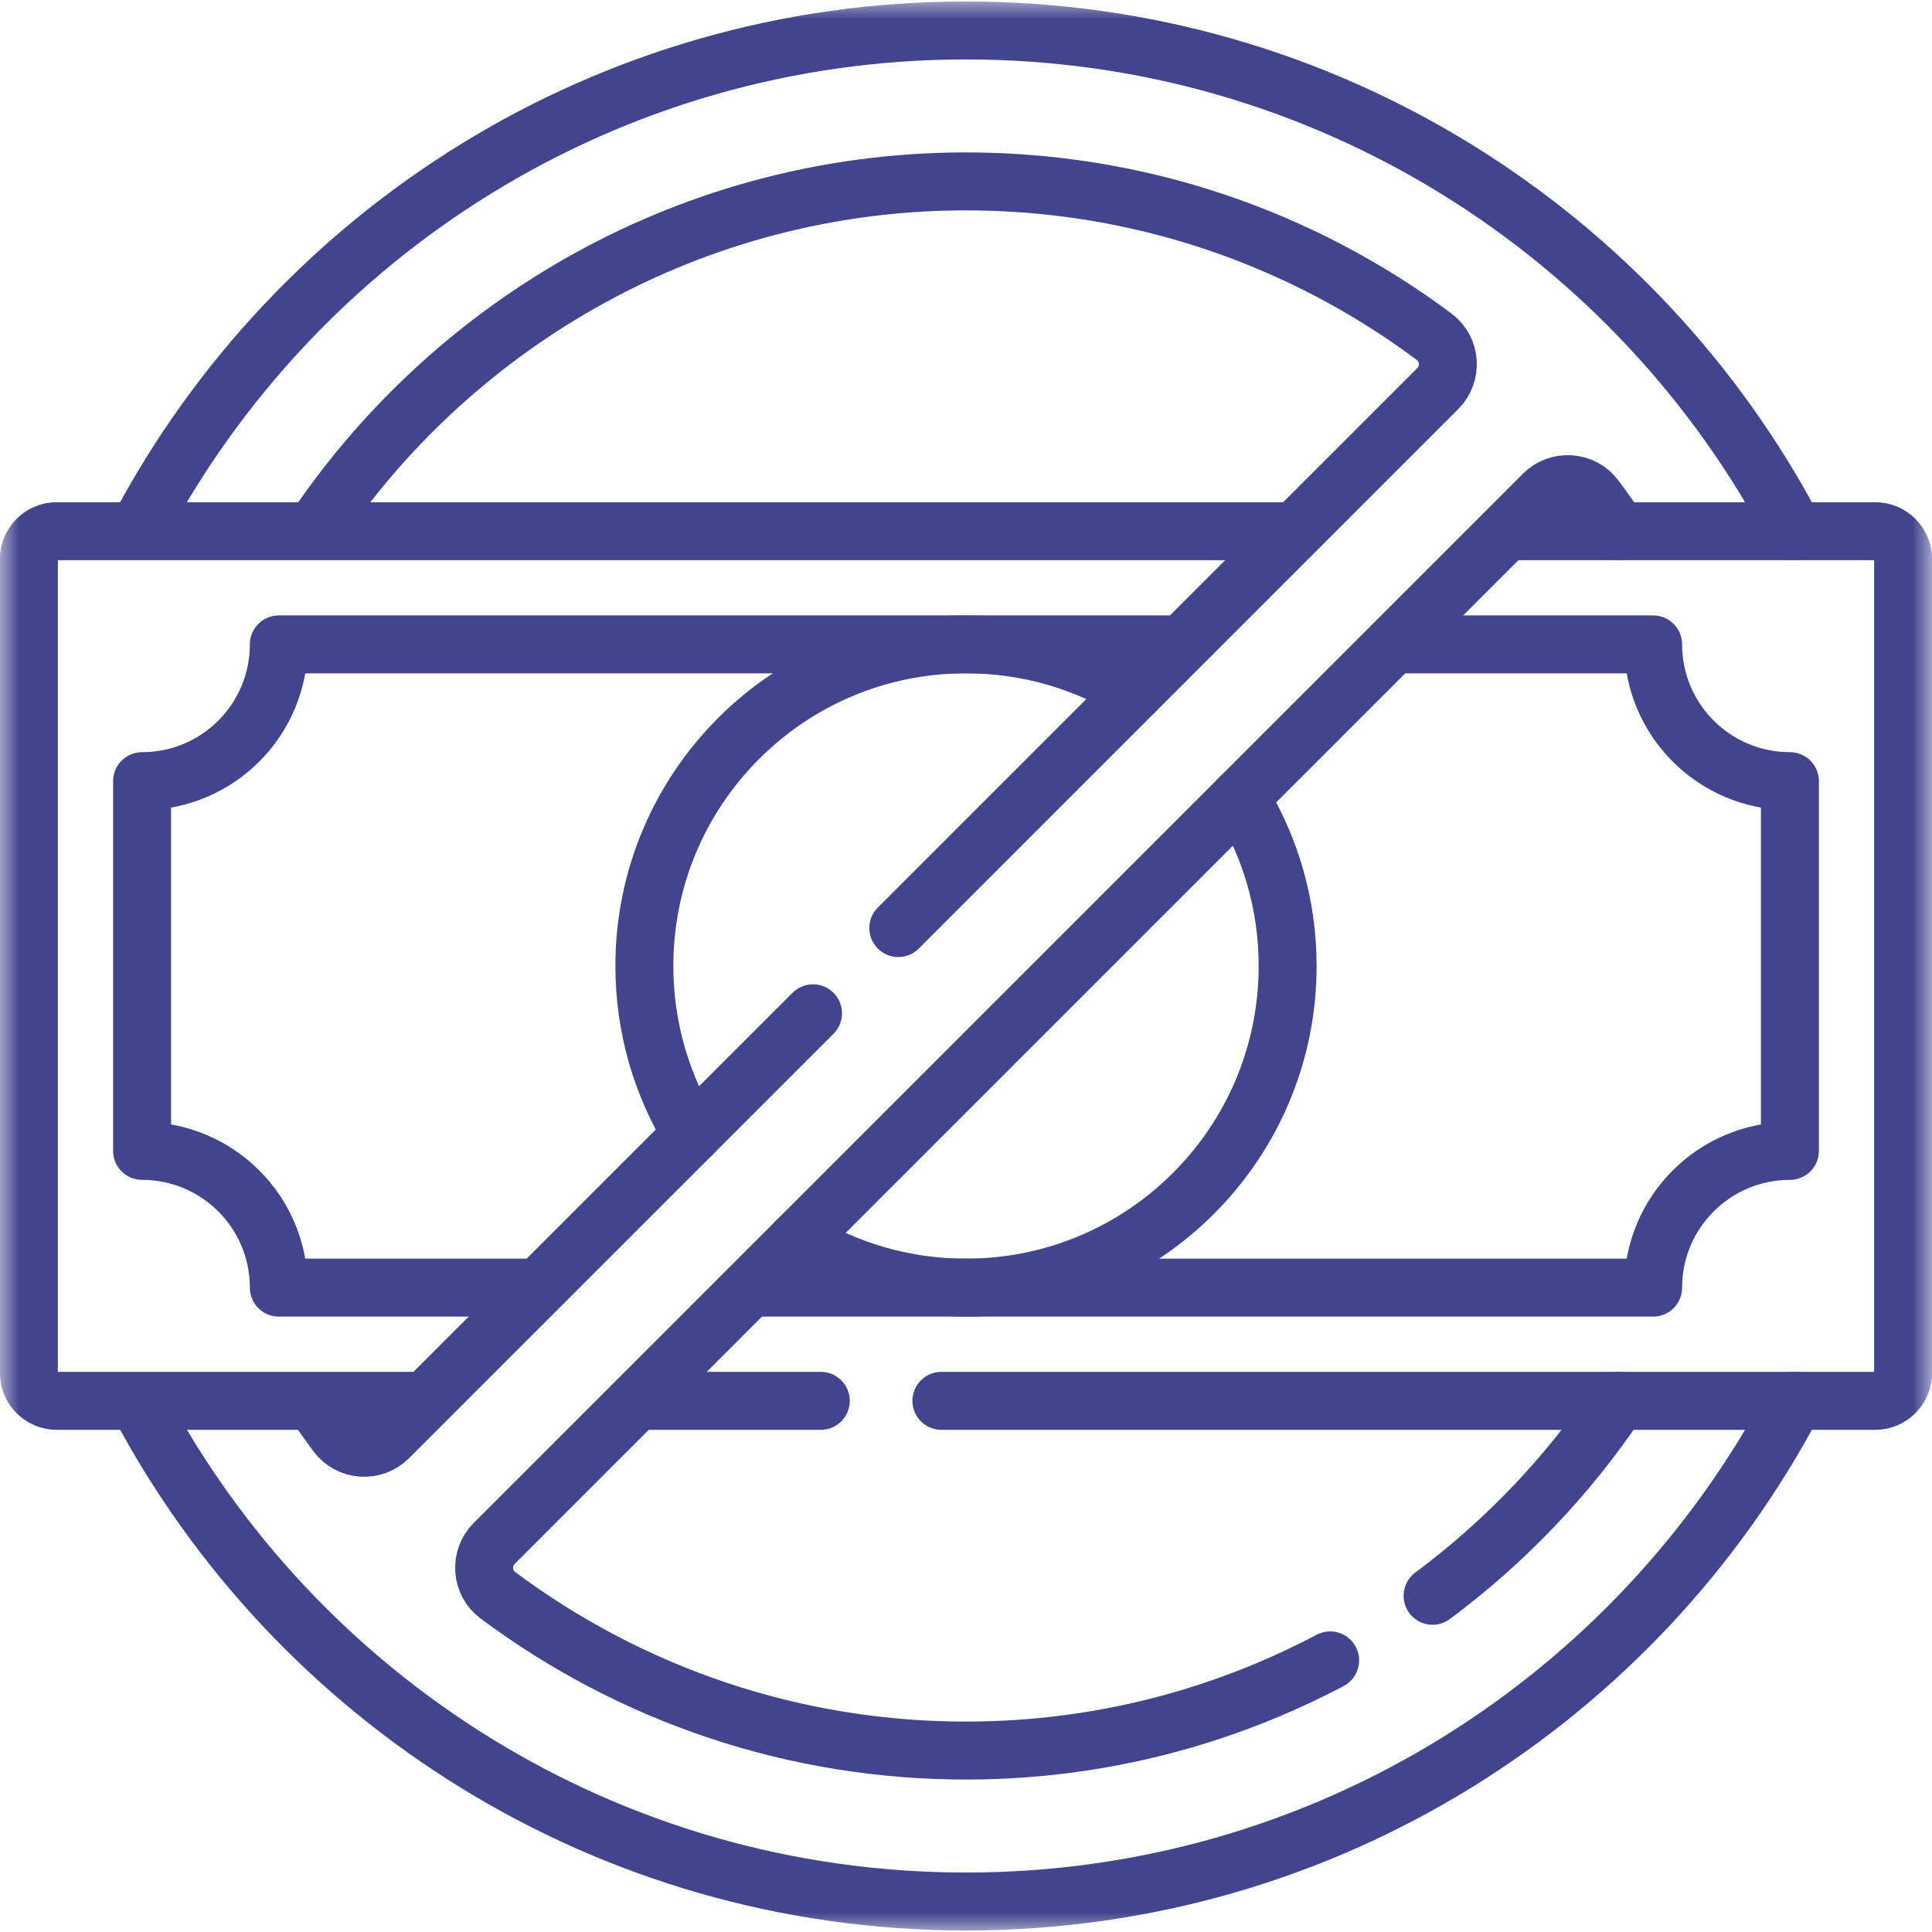 <svg width="50" height="50" viewBox="0 0 50 50" fill="none" xmlns="http://www.w3.org/2000/svg">
<mask id="mask0_7292_9359" style="mask-type:luminance" maskUnits="userSpaceOnUse" x="0" y="0" width="50" height="50">
<path d="M0 3.8147e-06H50V50H0V3.8147e-06Z" fill="white"/>
</mask>
<g mask="url(#mask0_7292_9359)">
<path d="M10.817 36.254H3.557H1.47C1.071 36.254 0.747 35.93 0.747 35.531V14.47C0.747 14.07 1.071 13.747 1.47 13.747H33.324" stroke="#42458E" stroke-width="1.5" stroke-miterlimit="10" stroke-linecap="round" stroke-linejoin="round"/>
<path d="M24.363 36.254H48.53C48.929 36.254 49.252 35.93 49.252 35.531V14.47C49.252 14.07 48.929 13.747 48.53 13.747H39.183" stroke="#42458E" stroke-width="1.5" stroke-miterlimit="10" stroke-linecap="round" stroke-linejoin="round"/>
<path d="M16.615 36.254H21.242" stroke="#42458E" stroke-width="1.5" stroke-miterlimit="10" stroke-linecap="round" stroke-linejoin="round"/>
<path d="M19.605 33.324H42.783C42.783 31.369 44.368 29.785 46.323 29.785V20.216C44.368 20.216 42.783 18.631 42.783 16.677H36.253" stroke="#42458E" stroke-width="1.5" stroke-miterlimit="10" stroke-linecap="round" stroke-linejoin="round"/>
<path d="M30.394 16.677H7.216C7.216 18.631 5.632 20.216 3.677 20.216V29.785C5.632 29.785 7.216 31.369 7.216 33.324H13.746" stroke="#42458E" stroke-width="1.5" stroke-miterlimit="10" stroke-linecap="round" stroke-linejoin="round"/>
<path d="M32.093 20.642C32.874 21.91 33.324 23.402 33.324 25C33.324 29.598 29.597 33.324 25 33.324C23.402 33.324 21.909 32.874 20.642 32.093" stroke="#42458E" stroke-width="1.5" stroke-miterlimit="10" stroke-linecap="round" stroke-linejoin="round"/>
<path d="M17.907 29.357C17.126 28.09 16.676 26.597 16.676 24.999C16.676 20.402 20.402 16.675 25 16.675C26.598 16.675 28.09 17.125 29.358 17.906" stroke="#42458E" stroke-width="1.5" stroke-miterlimit="10" stroke-linecap="round" stroke-linejoin="round"/>
<path d="M3.583 13.697C7.643 6.019 15.71 0.788 25 0.788C34.309 0.788 42.391 6.042 46.442 13.746" stroke="#42458E" stroke-width="1.5" stroke-miterlimit="10" stroke-linecap="round" stroke-linejoin="round"/>
<path d="M46.443 36.253C42.391 43.957 34.309 49.211 25 49.211C15.714 49.211 7.65 43.983 3.588 36.311" stroke="#42458E" stroke-width="1.5" stroke-miterlimit="10" stroke-linecap="round" stroke-linejoin="round"/>
<path d="M23.248 24.018L37.209 10.057C37.592 9.674 37.549 9.038 37.114 8.714C33.697 6.165 29.454 4.665 24.866 4.695C17.947 4.74 11.826 8.283 8.19 13.637" stroke="#42458E" stroke-width="1.5" stroke-miterlimit="10" stroke-linecap="round" stroke-linejoin="round"/>
<path d="M8.136 36.297C8.322 36.574 8.515 36.846 8.714 37.113C9.038 37.547 9.674 37.59 10.057 37.207L21.041 26.224" stroke="#42458E" stroke-width="1.5" stroke-miterlimit="10" stroke-linecap="round" stroke-linejoin="round"/>
<path d="M41.893 13.746C41.698 13.454 41.495 13.167 41.285 12.885C40.961 12.451 40.325 12.408 39.942 12.791L12.791 39.942C12.408 40.325 12.451 40.961 12.885 41.285C16.302 43.834 20.546 45.334 25.134 45.304C28.481 45.282 31.641 44.44 34.424 42.971" stroke="#42458E" stroke-width="1.5" stroke-miterlimit="10" stroke-linecap="round" stroke-linejoin="round"/>
<path d="M37.075 41.299C38.95 39.904 40.581 38.197 41.883 36.252" stroke="#42458E" stroke-width="1.5" stroke-miterlimit="10" stroke-linecap="round" stroke-linejoin="round"/>
</g>
</svg>
